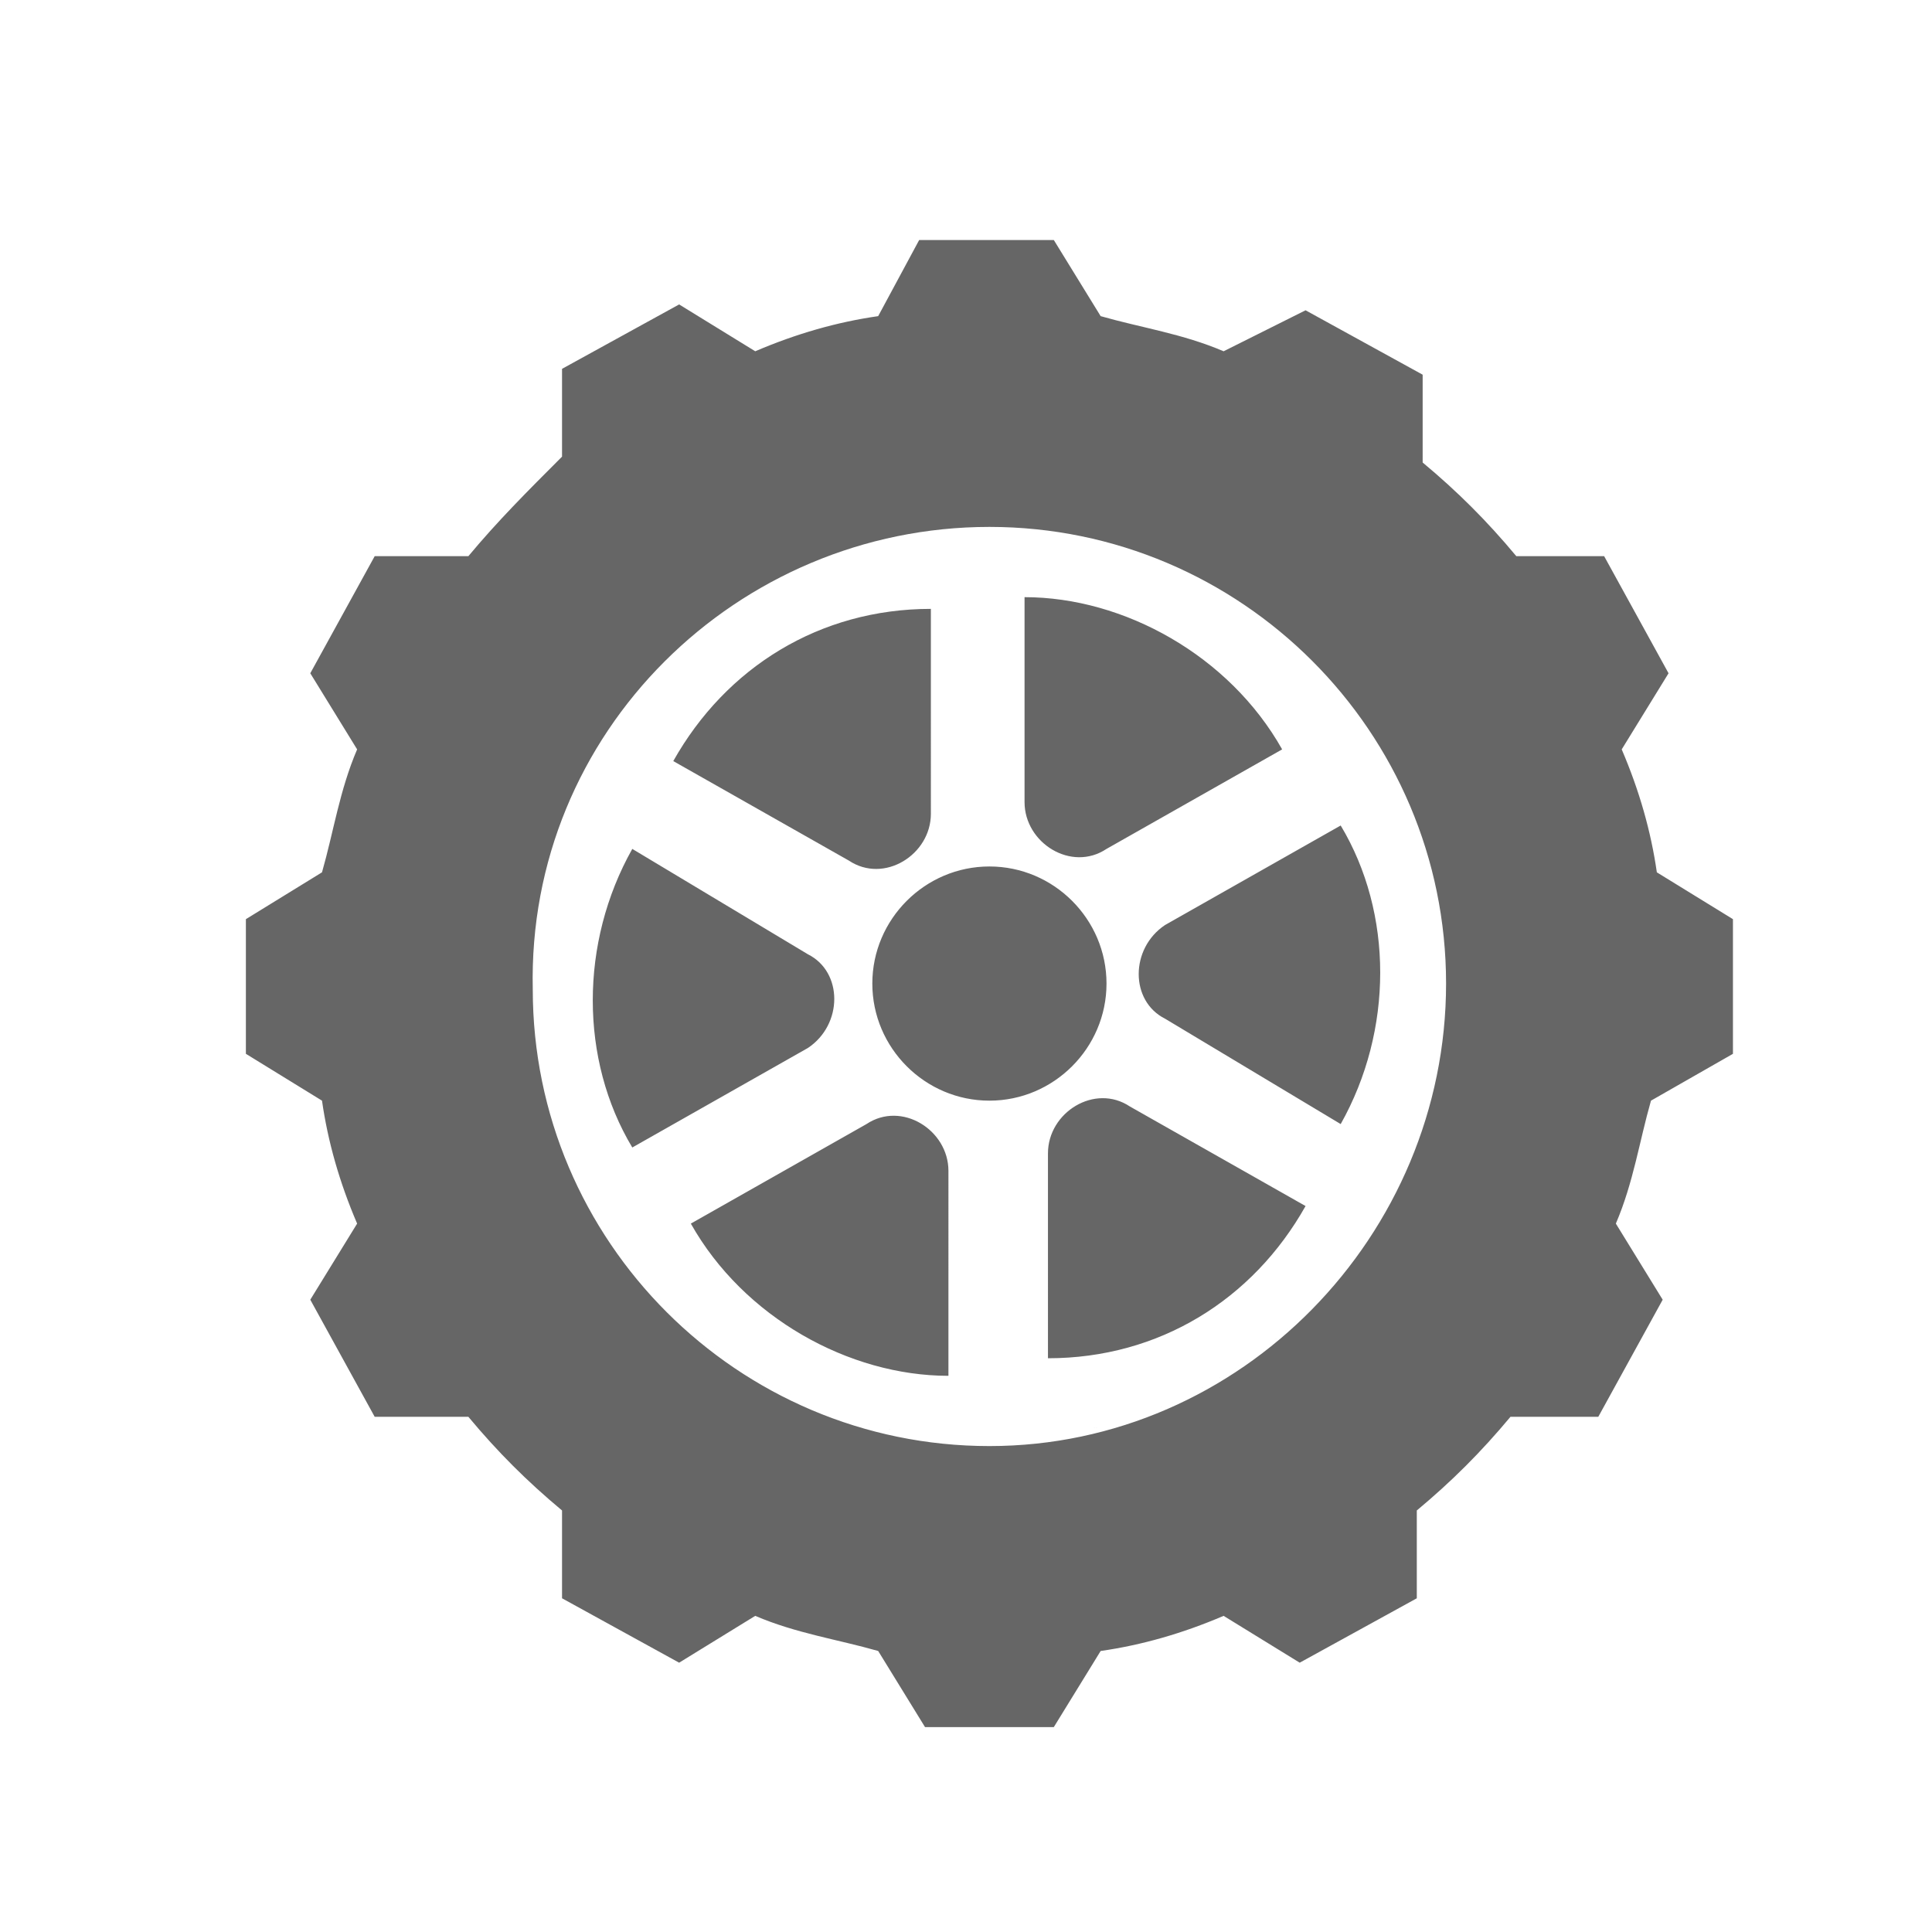 <?xml version="1.0" encoding="UTF-8"?>
<!-- Generator: Adobe Illustrator 27.3.0, SVG Export Plug-In . SVG Version: 6.00 Build 0)  -->
<svg xmlns="http://www.w3.org/2000/svg" xmlns:xlink="http://www.w3.org/1999/xlink" version="1.1" id="Camada_1" x="0px" y="0px" viewBox="0 0 33 33" style="enable-background:new 0 0 33 33;" xml:space="preserve">
<style type="text/css">
	.st0{fill-rule:evenodd;clip-rule:evenodd;fill:#666666;}
</style>
<path class="st0" d="M29.6,18v-2.3l-1.3-0.8c-0.1-0.7-0.3-1.4-0.6-2.1l0.8-1.3l-1.1-2h-1.5c-0.5-0.6-1-1.1-1.6-1.6V6.4l-2-1.1  L20.9,6c-0.7-0.3-1.4-0.4-2.1-0.6L18,4.1h-2.3L15,5.4c-0.7,0.1-1.4,0.3-2.1,0.6l-1.3-0.8l-2,1.1v1.5C9,8.4,8.5,8.9,8,9.5H6.4l-1.1,2  l0.8,1.3c-0.3,0.7-0.4,1.4-0.6,2.1l-1.3,0.8V18l1.3,0.8c0.1,0.7,0.3,1.4,0.6,2.1l-0.8,1.3l1.1,2H8c0.5,0.6,1,1.1,1.6,1.6v1.5l2,1.1  l1.3-0.8c0.7,0.3,1.4,0.4,2.1,0.6l0.8,1.3H18l0.8-1.3c0.7-0.1,1.4-0.3,2.1-0.6l1.3,0.8l2-1.1v-1.5c0.6-0.5,1.1-1,1.6-1.6h1.5l1.1-2  l-0.8-1.3c0.3-0.7,0.4-1.4,0.6-2.1L29.6,18L29.6,18z M24.7,16.8c0,4.3-3.5,7.8-7.8,7.8s-7.8-3.5-7.8-7.8c0-4.3,3.5-7.8,7.8-7.8  S24.7,12.5,24.7,16.8L24.7,16.8z M16.9,9c-4.3,0-7.8,3.5-7.8,7.8c0,4.3,3.5,7.8,7.8,7.8c4.3,0,7.8-3.5,7.8-7.8  C24.7,12.5,21.2,9,16.9,9L16.9,9z M16.9,24.7c-4.3,0-7.8-3.5-7.8-7.8C9,12.5,12.6,9,16.9,9c4.3,0,7.8,3.5,7.8,7.8  C24.7,21.1,21.2,24.7,16.9,24.7L16.9,24.7z M15.9,10.4c-1.9,0-3.5,1-4.4,2.6l3,1.7c0.6,0.4,1.4-0.1,1.4-0.8V10.4L15.9,10.4z   M10.8,14.5c-0.9,1.6-0.9,3.6,0,5.1l3-1.7c0.6-0.4,0.6-1.3,0-1.6L10.8,14.5L10.8,14.5z M11.8,20.9c0.9,1.6,2.7,2.6,4.4,2.6V20  c0-0.7-0.8-1.2-1.4-0.8L11.8,20.9L11.8,20.9z M17.9,23.2c1.9,0,3.5-1,4.4-2.6l-3-1.7c-0.6-0.4-1.4,0.1-1.4,0.8V23.2L17.9,23.2z   M22.9,19.2c0.9-1.6,0.9-3.6,0-5.1l-3,1.7c-0.6,0.4-0.6,1.3,0,1.6L22.9,19.2L22.9,19.2z M21.9,12.8c-0.9-1.6-2.7-2.6-4.4-2.6v3.5  c0,0.7,0.8,1.2,1.4,0.8L21.9,12.8L21.9,12.8z M18.9,16.8c0,1.1-0.9,2-2,2c-1.1,0-2-0.9-2-2c0-1.1,0.9-2,2-2  C18,14.8,18.9,15.7,18.9,16.8L18.9,16.8z"></path>
</svg>
